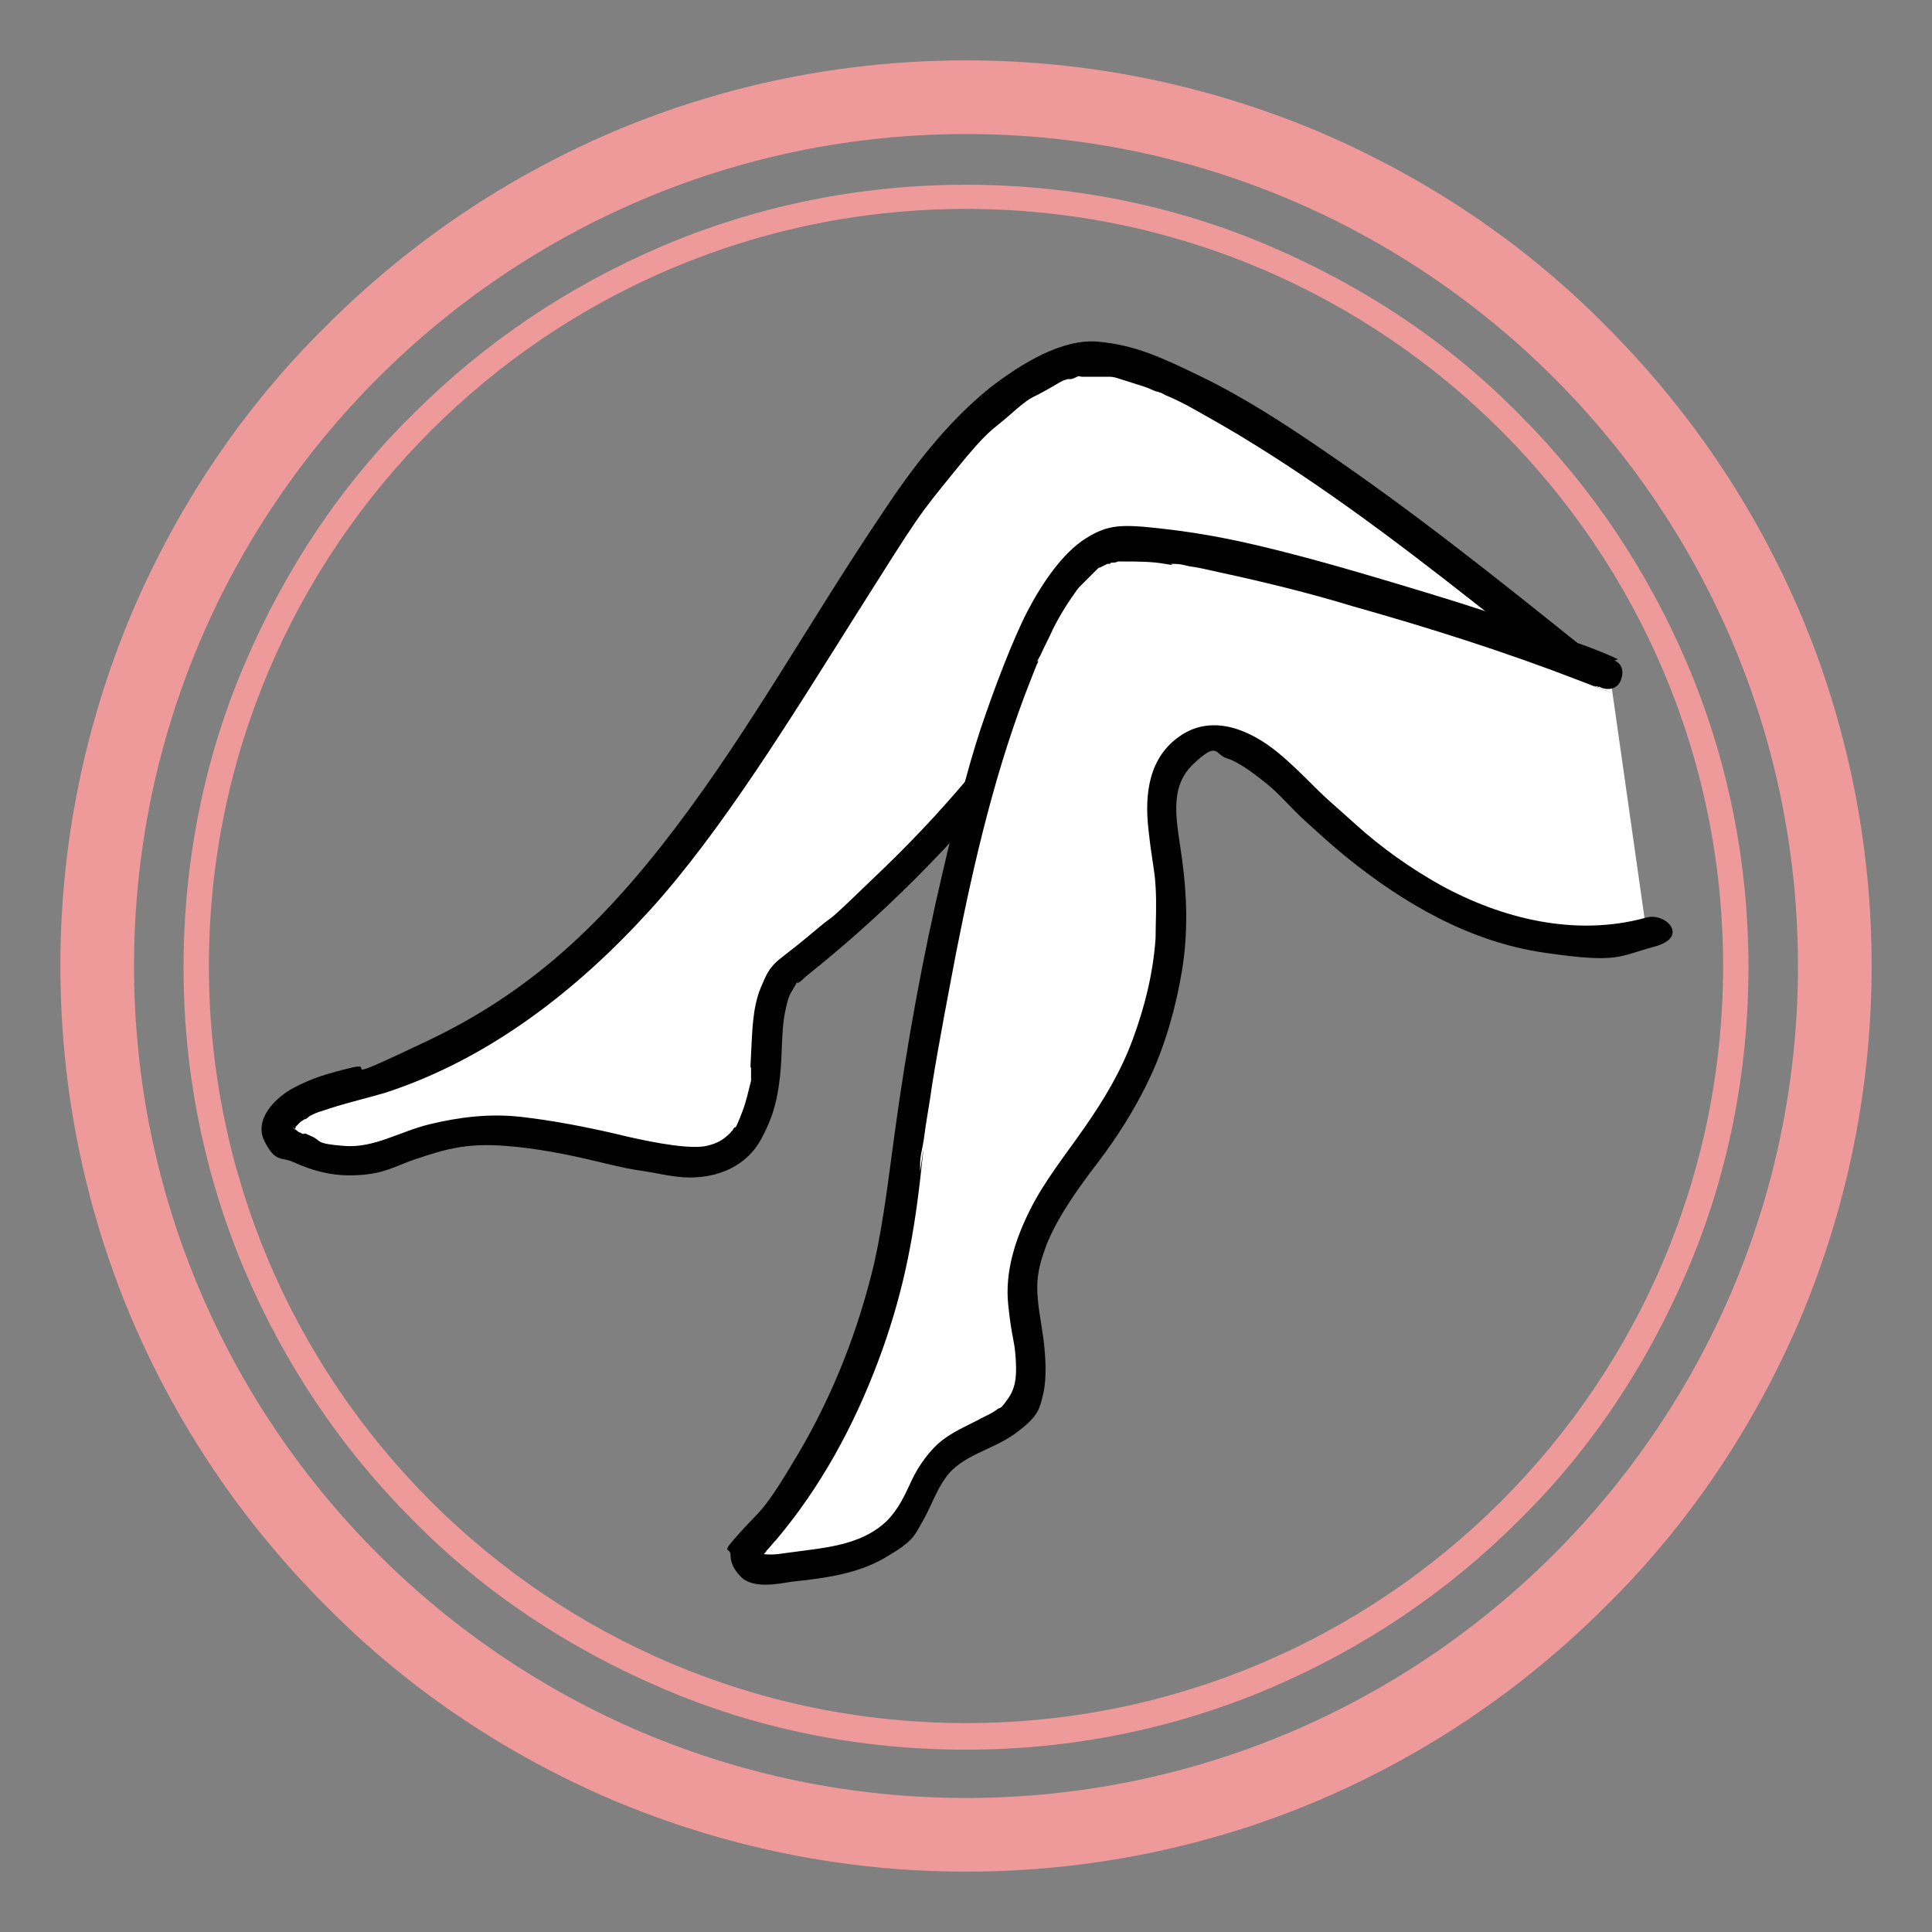 <svg xmlns="http://www.w3.org/2000/svg" viewBox="0 0 160 160"><rect x="0" y="0" width="160" height="160" fill="#808080" stroke="none"/><defs><style>      .cls-1 {        fill: #010101;      }      .cls-2 {        fill: #ee9a9b;      }      .cls-3 {        fill: #fff;      }    </style></defs><g><g id="Layer_1"><g><g><path class="cls-2" d="M80,155c-10.1,0-19.9-2-29.2-5.9-8.9-3.8-17-9.2-23.8-16.1-6.9-6.9-12.3-14.9-16.1-23.8-3.9-9.2-5.9-19.1-5.9-29.2s2-19.9,5.9-29.2c3.8-8.9,9.2-17,16.1-23.8,6.9-6.9,14.9-12.3,23.8-16.1,9.2-3.9,19.1-5.9,29.2-5.9s19.9,2,29.2,5.9c8.9,3.8,17,9.2,23.8,16.1,6.9,6.9,12.3,14.9,16.1,23.8,3.9,9.2,5.9,19.1,5.9,29.2s-2,19.9-5.9,29.2c-3.8,8.9-9.2,17-16.1,23.8-6.9,6.9-14.9,12.3-23.8,16.1-9.2,3.9-19.1,5.9-29.2,5.9ZM80,11.1C42,11.1,11.1,42,11.1,80s30.9,68.9,68.9,68.9,68.9-30.9,68.9-68.9S118,11.1,80,11.1Z"></path><path class="cls-2" d="M80,144.9c-8.8,0-17.3-1.7-25.2-5.1-7.7-3.3-14.7-7.9-20.6-13.9-6-6-10.6-12.9-13.9-20.6-3.4-8-5.1-16.5-5.1-25.2s1.7-17.3,5.1-25.2c3.3-7.7,7.9-14.7,13.9-20.6,6-6,12.9-10.6,20.6-13.9,8-3.4,16.5-5.1,25.2-5.1s17.3,1.7,25.2,5.1c7.7,3.3,14.7,7.9,20.6,13.9,6,6,10.6,12.9,13.9,20.6,3.4,8,5.1,16.5,5.1,25.2s-1.7,17.3-5.1,25.2c-3.3,7.7-7.9,14.7-13.9,20.6-6,6-12.9,10.6-20.6,13.9-8,3.4-16.5,5.1-25.2,5.1ZM80,17.3c-34.6,0-62.7,28.1-62.7,62.7s28.1,62.7,62.7,62.7,62.7-28.1,62.7-62.7-28.1-62.7-62.7-62.7Z"></path></g><g><g><path class="cls-3" d="M130.3,54.5c-15-12.1-35-27.9-42.4-24.7-6,2.6-10.2,8-13.9,13.4-6.2,9.1-11.4,18.8-18.3,27.4-6.9,8.6-15.7,16.1-26.3,18.9-2.2.6-6.5,1.5-6.6,3.9,0,1,2.3,1.7,3.5,2.1,1.8.6,3.8.6,5.6-.1,2.6-1,5.2-1.9,8.1-2,4.6,0,9.4,1.4,13.9,2.2,1.6.3,3.3.6,4.8.2,3-.8,3.6-3.1,4.3-5.7.8-2.9-.3-8,2.6-10.3,20.3-16,26.9-32.5,28.4-34.3"></path><path class="cls-1" d="M131.2,53.7c-7.1-5.7-14.1-11.3-21.6-16.4-3.2-2.2-6.6-4.4-10.1-6.1s-5.5-2.6-8.5-2.9-6.4,1.8-9,3.8c-3.6,2.9-6.5,6.7-9,10.5-5.8,8.6-10.8,17.7-17.1,26s-12.3,13.7-20.5,17.6-4.1,1.7-6.2,2.2-3.4.9-4.9,1.7-3.3,2.6-2.4,4.4,1.4,1.3,2.3,1.7,1.7.7,2.6.9c1.3.3,2.7.3,4,.1s2.4-.8,3.6-1.2,2.4-.8,3.7-1,2.5-.2,3.8-.1c2.6.2,5.1.7,7.6,1.3s2.6.6,3.9.8,2.8.6,4.2.5c2.2-.1,4.3-1.1,5.4-3.1s1.4-3.5,1.6-5.3.1-3.7.4-5.2.4-1.5.8-2.2.1-.2.3-.3.4-.3.6-.5c.5-.4,1.1-.9,1.6-1.3,7-5.8,13.2-12.4,18.5-19.7s3.4-5,4.9-7.6,1.8-3.2,2.7-4.8.2-.4.4-.6.1-.2.2-.2c.2-.3-.2.2,0,0,.4-.5.5-1.3,0-1.8s-1.4-.5-1.8,0c-.8.9-1.3,2.1-1.9,3.2-1.1,2-2.3,4-3.5,6-4.2,6.5-9,12.4-14.6,17.8s-3.6,3.4-5.5,5-2.1,1.7-3.1,2.5-1.2,1.5-1.6,2.4c-.7,1.7-.7,3.7-.8,5.5s0,.8,0,1.2,0,.4,0,.6,0,.3,0,0c0,.1,0,.2,0,.4-.2.8-.4,1.7-.7,2.5s-.2.5-.4,1-.2.3-.3.4-.1.2-.2.3c.1-.2-.1.1-.1.1-.6.6-1.1.9-2,1.1s-2.5,0-3.7-.2-2.6-.5-3.8-.8c-2.6-.6-5.2-1.1-7.8-1.4s-5.1,0-7.6.6-4.6,2-7.1,1.8-1.8-.4-2.7-.8-.4-.2-.6-.2c0,0,.2,0,0,0s-.2,0-.3-.1c-.2,0-.3-.2-.5-.3.2.1,0,0,0,0-.2-.1-.1-.2,0,0s0-.2,0,.2c0,0,0-.2,0,0,0,0,0-.2,0-.2,0-.2-.2.2,0,0s0-.1.1-.2c.1-.3-.1.1,0,0s.3-.3.4-.4c-.2.1.2-.1.3-.2.2,0,.3-.2.5-.3.4-.2.6-.3,1-.4,1.7-.6,3.5-1,5.2-1.5,8.6-2.8,15.9-8.5,21.9-15.1s11.8-16.1,17.1-24.5,5.1-8.1,8.1-11.8,3-3.3,4.7-4.8,1.7-1.3,2.6-1.8.9-.5,1.4-.8.5-.2.7-.3.5-.2,0,0c0,0,.1,0,.2,0,.2,0,.4-.1.6-.2s.2,0,.4,0c-.4,0,0,0,.1,0,.5,0,1.1,0,1.6,0s-.2,0,.1,0,.3,0,.5,0c.3,0,.6.1.9.2.6.2,1.3.4,1.9.6s.7.3,1,.4.2,0,.3.1c-.2,0,0,0,0,0,.2,0,.4.2.7.3.7.3,1.5.7,2.2,1.1,1.6.9,3.2,1.8,4.8,2.8,7.3,4.5,14.1,9.8,20.8,15.1s3.3,2.6,5,4,1.3.5,1.8,0,.5-1.4,0-1.8h0Z"></path></g><g><path class="cls-3" d="M133.3,55.7c-3.6-1.7-34.3-12.3-41.4-10.5s-15.9,42.2-17.2,53.5-5.6,21.7-12.7,29.4c-.7.7-.2,1.9.8,1.9,1.6,0,4.5-.4,6.1-.7,2.4-.4,4.8-1.6,6.2-3.6,1-1.4,1.4-3.2,2.6-4.5,1.9-2.1,5.3-2.4,6.8-4.7,1.7-2.6.1-5.9,0-9-.3-5.7,4.4-10.2,7.4-15,3.9-6.1,5.6-13.6,4.6-20.8-.2-1.8-.7-3.6-.5-5.4s1.1-3.7,2.8-4.4c2.8-1.2,5.7,1.2,7.9,3.4,4,4,8.3,7.7,13.3,10.2s11,3.5,16.4,2"></path><path class="cls-1" d="M134,54.6c-1.9-.9-3.8-1.5-5.8-2.2-3.3-1.2-6.7-2.3-10-3.3s-7.6-2.3-11.5-3.3-6.8-1.6-10.3-2-4.6-.4-6.5.8-3.6,3.7-4.8,6-2.8,6.5-3.9,9.8-2.2,7.8-3.1,11.7c-1.7,7.2-3,14.4-4,21.7-.5,3.6-.9,7.2-1.7,10.8-1.3,5.5-3.4,10.9-6.3,15.8s-3,4.5-4.8,6.5-.8,1.1-.8,1.9.5,1.5,1.1,2c1.1.7,2.7.4,3.9.2,2.7-.3,5.4-.6,7.8-2s2.4-1.8,3.1-3,1.1-2.5,1.9-3.6c1.3-1.9,3.9-2.3,5.8-3.7s2-2,2.3-3.3.2-3.1,0-4.6-.5-2.8-.5-4.2.4-2.5.8-3.6c1-2.4,2.6-4.6,4.2-6.7s3.2-4.6,4.4-7.2,2.1-5.7,2.6-8.8.4-6.1,0-9.1-1.2-5.9.9-7.9,1.8-.8,2.8-.5,2.3,1.3,3.3,2.1,2.1,2.1,3.2,3.1,2.2,2,3.3,2.9c4.8,3.9,10.3,7.1,16.5,8s6.1.3,9.1-.5.9-2.9-.7-2.4c-5.8,1.6-11.9.1-17-2.7-2.5-1.4-4.9-3.1-7-5s-2.3-2-3.4-3.1-2-2-3.1-2.9c-2.2-1.8-5.3-3.2-8-1.4s-3,4.9-2.7,7.7.5,3.2.6,4.8,0,2.9,0,4.3c-.2,2.9-.9,5.7-1.9,8.4s-2.4,5-4,7.3-3.3,4.4-4.5,6.8-2.1,5.1-1.8,7.9.5,2.8.6,4.2.1,2.5-.6,3.5-.6.7-.9.9c-.5.4-1.1.6-1.6.9-1,.5-2.1,1-3,1.7s-1.9,2-2.5,3.3-1.1,2.4-2.1,3.4c-1.8,1.7-4.3,2.1-6.7,2.4s-2.4.4-3.6.3c0,0,.3,0,0,0,0,0,.2.1.1,0h0c0,0,0,0,0,0,0,0,0,.4,0,.1,0,0-.2.3,0,0s.2-.2.3-.4c.3-.3.5-.6.8-.9,3.7-4.4,6.4-9.4,8.4-14.7s2.9-9.9,3.5-15.1,0-.5,0-.7,0-.3,0-.4,0-.1,0-.2c0-.4,0,.2,0,0,0-.7.2-1.3.3-2,.2-1.6.5-3.1.7-4.6.6-3.7,1.3-7.3,2-11,1.5-7.6,3.3-15.3,6.2-22.6s.3-.8.5-1.2,0-.2,0-.2c0-.2-.1.3,0,0s.2-.4.3-.6c.3-.7.7-1.4,1-2.1.6-1.2,1.3-2.3,2.1-3.4-.2.3,0,0,.1-.1s.2-.2.3-.3c.2-.2.4-.4.6-.6s.3-.3.5-.5-.2.2,0,0,.2-.2.3-.2c.2-.1.4-.2.6-.3s-.3,0,0,0,.2,0,.3-.1c.2,0,.4,0,.6-.1.3,0-.4,0,0,0s.3,0,.4,0c1.2,0,2.4,0,3.5.2s.3,0,.5,0c-.4,0,.2,0,.3,0,.4,0,.8.1,1.2.2.8.1,1.6.3,2.5.5,3.7.8,7.4,1.7,11,2.8,6.4,1.8,12.7,3.8,18.9,6.2s.8.3,1.1.4.2,0,.2,0c.2.1-.3-.2,0,0s.2,0,.3.1c.6.3,1.4.2,1.7-.5s.2-1.4-.5-1.7h0Z"></path></g></g></g></g></g></svg>